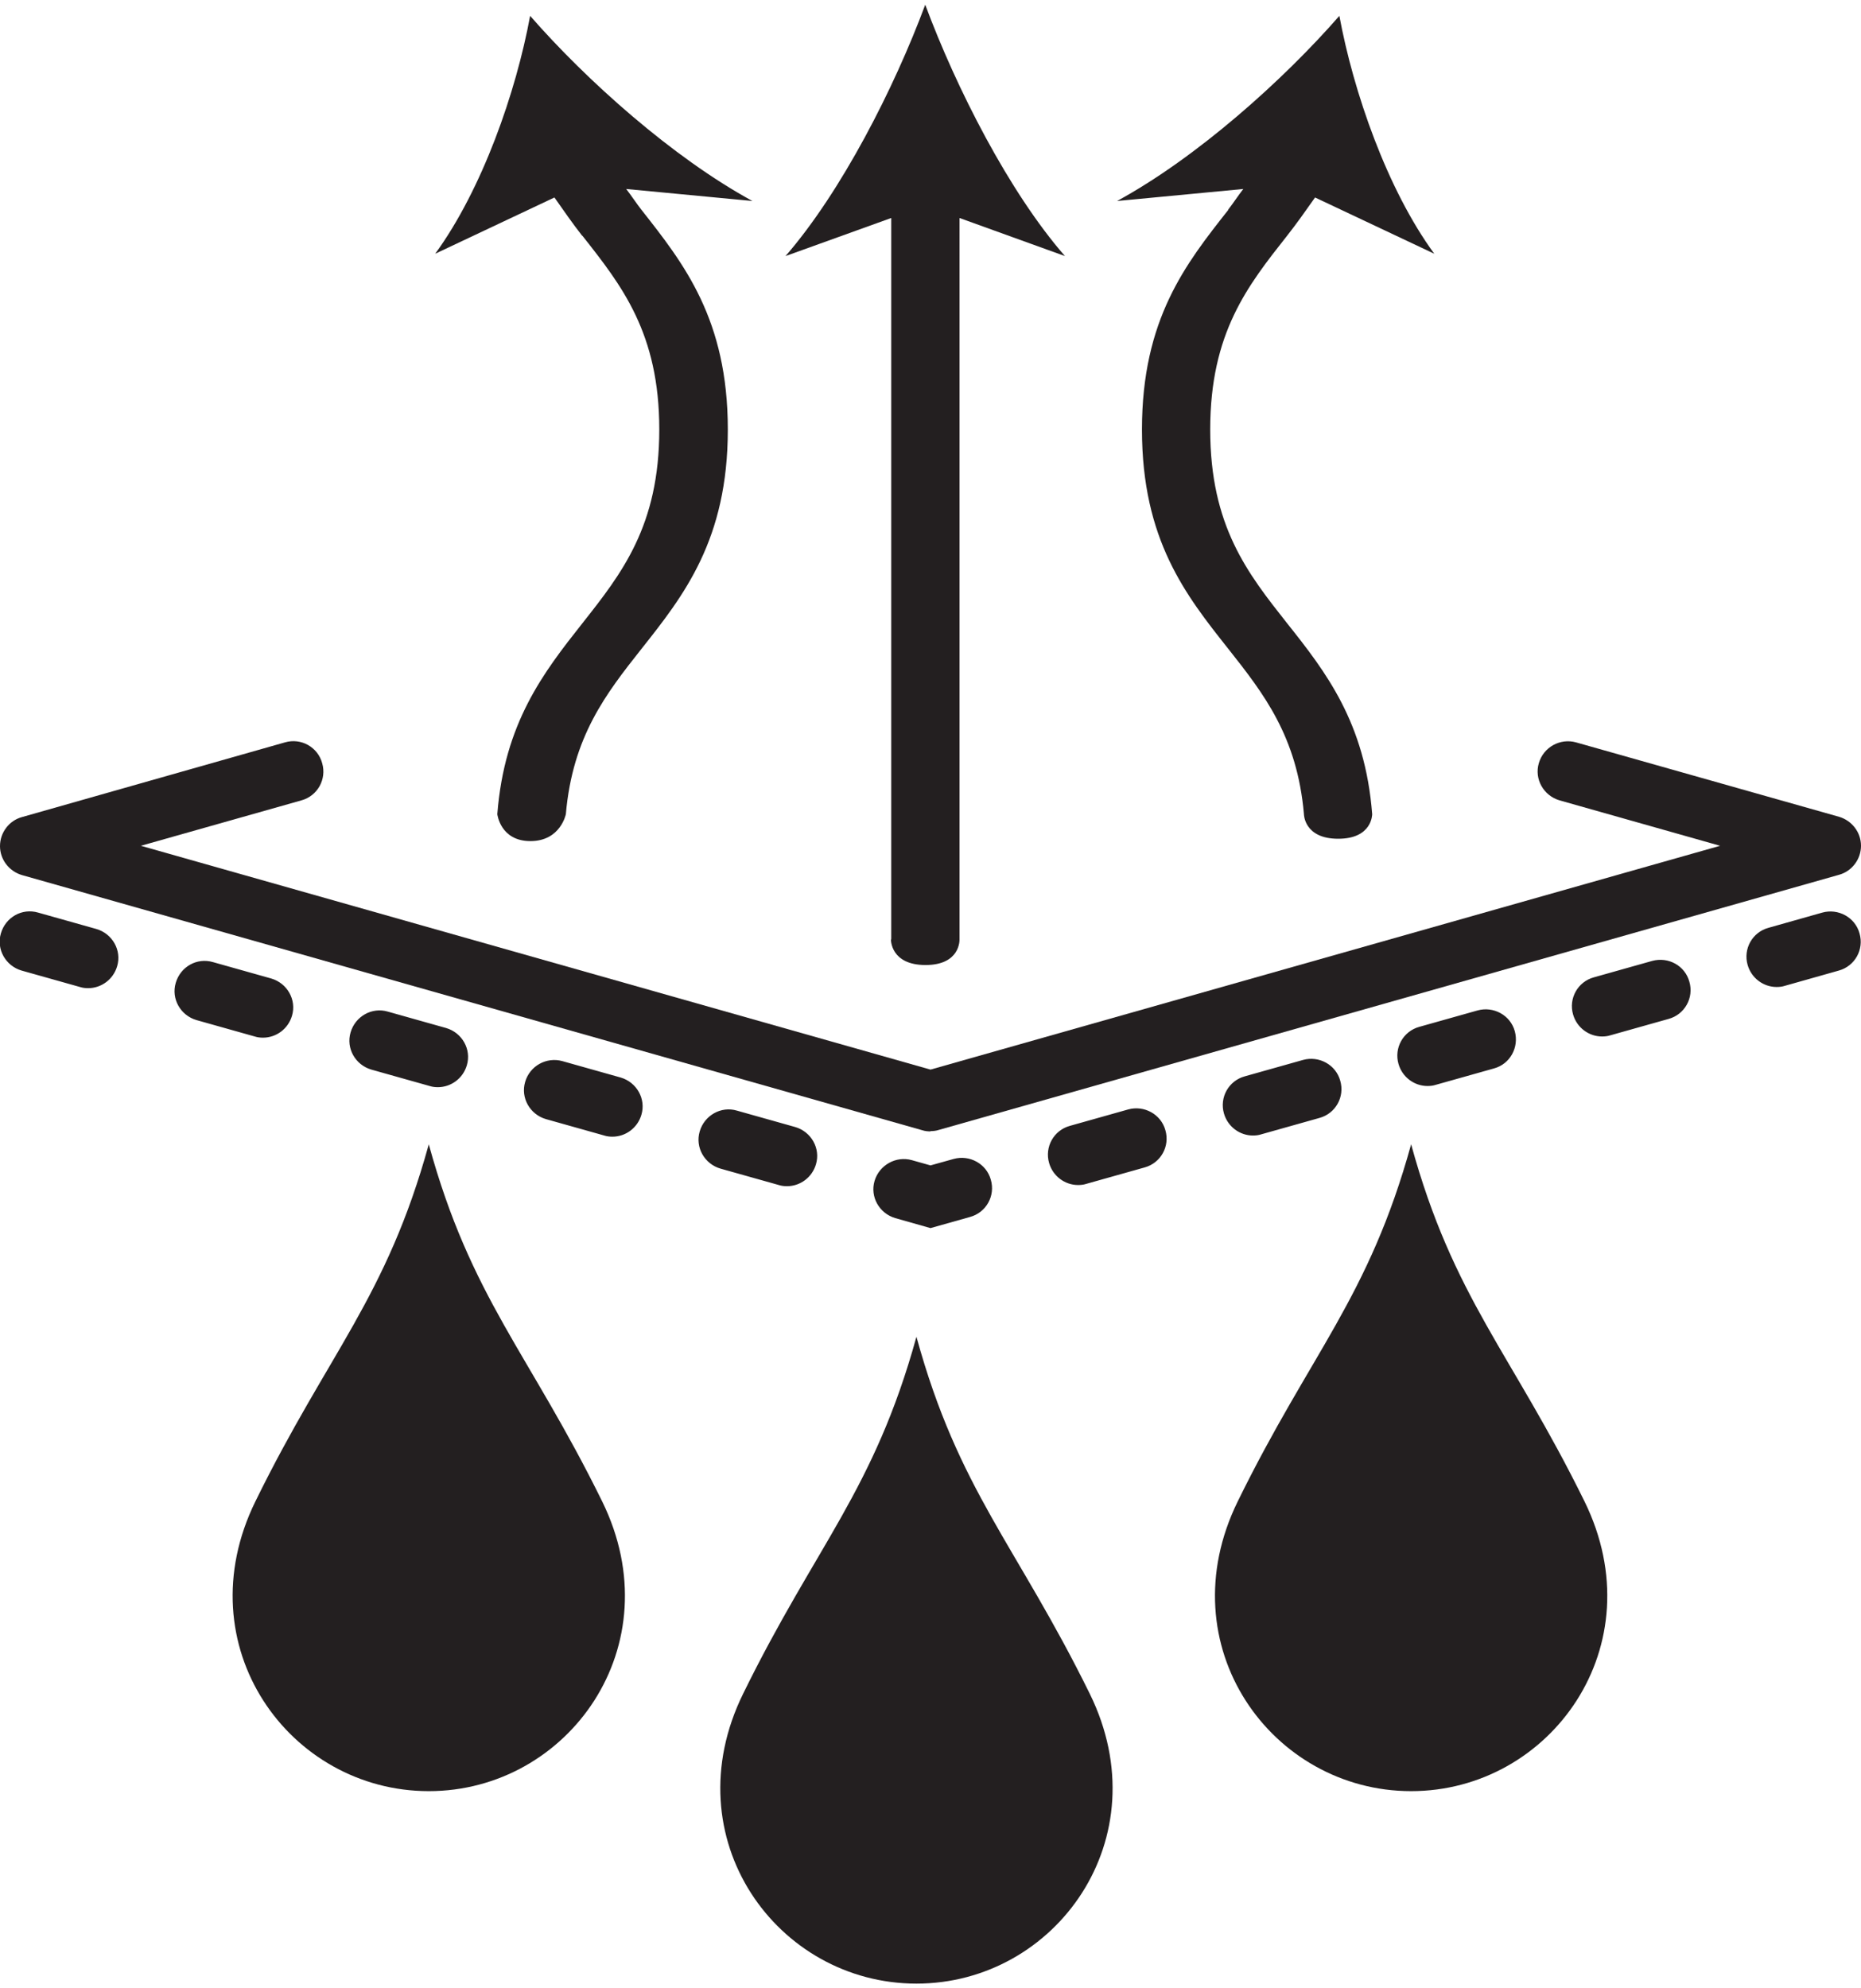 <svg xmlns="http://www.w3.org/2000/svg" id="uuid-774abdc9-e4c2-4f39-80d8-81bf4bcaa6c2" width=".88in" height=".94in" viewBox="0 0 63.54 67.53"><defs><style>.uuid-972b6fe3-4f7e-49f4-8d02-2149aca20e35{fill:#231f20;}</style></defs><path class="uuid-972b6fe3-4f7e-49f4-8d02-2149aca20e35" d="m30.42,31.9s-.02.87,1.18.87,1.16-.87,1.16-.87V7.27l3.6,1.3c-1.91-2.19-3.71-5.73-4.77-8.58-1.06,2.85-2.86,6.38-4.77,8.58l3.61-1.3v24.62Z"></path><path class="uuid-972b6fe3-4f7e-49f4-8d02-2149aca20e35" d="m19.88,7.87c1.35,1.71,2.63,3.33,2.63,6.62s-1.28,4.91-2.63,6.62c-1.32,1.67-2.66,3.4-2.9,6.51,0,0,.1.92,1.13.92s1.21-.92,1.21-.92c.23-2.65,1.37-4.11,2.58-5.64,1.45-1.83,2.95-3.73,2.95-7.49s-1.5-5.66-2.95-7.5c-.18-.23-.34-.48-.52-.71l4.31.41c-2.72-1.48-5.67-4.12-7.59-6.32-.48,2.6-1.63,5.91-3.24,8.12l4.07-1.92c.31.44.62.89.95,1.31Z"></path><path class="uuid-972b6fe3-4f7e-49f4-8d02-2149aca20e35" d="m41.94,6.99c-1.45,1.84-2.95,3.73-2.95,7.5s1.5,5.66,2.95,7.49c1.21,1.53,2.35,2.99,2.58,5.64,0,0,0,.84,1.17.84s1.16-.84,1.16-.84c-.24-3.12-1.58-4.85-2.9-6.51-1.35-1.71-2.63-3.32-2.63-6.62s1.28-4.91,2.63-6.62c.33-.42.64-.86.95-1.3l4.07,1.92c-1.61-2.2-2.76-5.52-3.24-8.12-1.92,2.2-4.87,4.84-7.59,6.32l4.31-.41c-.18.23-.34.48-.52.71Z"></path><path class="uuid-972b6fe3-4f7e-49f4-8d02-2149aca20e35" d="m31.77,38.45c-.09,0-.19-.01-.28-.04L.75,29.7C.31,29.57,0,29.17,0,28.71s.31-.87.75-.99l8.98-2.55c.55-.16,1.12.16,1.27.71.16.55-.16,1.12-.71,1.27l-5.48,1.55,26.96,7.64,26.96-7.64-5.48-1.55c-.55-.16-.87-.73-.71-1.27.16-.55.73-.86,1.27-.71l8.98,2.54c.44.13.75.53.75.99s-.31.87-.75.99l-30.74,8.71c-.09.03-.19.04-.28.04Z"></path><path class="uuid-972b6fe3-4f7e-49f4-8d02-2149aca20e35" d="m31.77,41.75l-1.2-.34c-.55-.16-.87-.73-.71-1.27s.73-.86,1.27-.71l.64.18.79-.22c.54-.15,1.12.16,1.27.71.16.55-.16,1.12-.71,1.27l-1.35.38Zm-4.9-1.43c-.09,0-.19-.01-.28-.04l-1.99-.56c-.55-.16-.87-.73-.71-1.27.16-.55.73-.87,1.27-.71l1.99.56c.55.16.87.73.71,1.27-.13.45-.54.75-.99.75Zm9.94-.04c-.45,0-.86-.3-.99-.75-.16-.55.16-1.12.71-1.27l1.99-.56c.54-.15,1.12.16,1.27.71.16.55-.16,1.12-.71,1.27l-1.99.56c-.09.03-.19.04-.28.04Zm-15.9-1.65c-.09,0-.19-.01-.28-.04l-1.99-.56c-.55-.16-.87-.73-.71-1.27.16-.55.73-.86,1.27-.71l1.99.56c.55.16.87.73.71,1.27-.13.45-.54.75-.99.75Zm21.87-.04c-.45,0-.86-.3-.99-.75-.16-.55.16-1.12.71-1.27l1.99-.56c.54-.15,1.12.16,1.27.71.16.55-.16,1.12-.71,1.27l-1.99.56c-.09.03-.19.04-.28.04Zm-27.83-1.65c-.09,0-.19-.01-.28-.04l-1.99-.56c-.55-.16-.87-.73-.71-1.27.16-.55.73-.87,1.27-.71l1.99.56c.55.16.87.73.71,1.27-.13.45-.54.75-.99.75Zm33.79-.04c-.45,0-.86-.3-.99-.75-.16-.55.16-1.12.71-1.27l1.99-.56c.54-.15,1.12.16,1.27.71s-.16,1.12-.71,1.27l-1.99.56c-.09.03-.19.04-.28.04Zm-39.76-1.65c-.09,0-.19-.01-.28-.04l-1.99-.56c-.55-.16-.87-.73-.71-1.27.16-.55.72-.87,1.27-.71l1.99.56c.55.16.87.73.71,1.27-.13.45-.54.75-.99.75Zm45.72-.04c-.45,0-.86-.3-.99-.75-.16-.55.16-1.12.71-1.27l1.99-.56c.55-.15,1.12.16,1.27.71.16.55-.16,1.12-.71,1.27l-1.99.56c-.09.03-.19.04-.28.04Zm-51.69-1.65c-.09,0-.19-.01-.28-.04l-1.99-.56c-.55-.16-.87-.73-.71-1.27.16-.55.72-.87,1.27-.71l1.99.56c.55.16.87.73.71,1.27-.13.45-.54.75-.99.75Zm57.65-.04c-.45,0-.86-.3-.99-.75-.16-.55.16-1.12.71-1.27l1.84-.52c.54-.15,1.12.16,1.27.71.16.55-.16,1.12-.71,1.27l-1.84.52c-.09.03-.19.04-.28.04Z"></path><path class="uuid-972b6fe3-4f7e-49f4-8d02-2149aca20e35" d="m31.29,45.46c1.44,5.25,3.42,7.11,5.92,12.19,2.42,4.93-1.16,9.89-5.92,9.89s-8.34-4.96-5.92-9.89c2.49-5.08,4.47-6.94,5.92-12.19Z"></path><path class="uuid-972b6fe3-4f7e-49f4-8d02-2149aca20e35" d="m48.18,38.89c1.44,5.25,3.42,7.11,5.92,12.19,2.42,4.93-1.16,9.89-5.92,9.89s-8.34-4.96-5.92-9.89c2.49-5.08,4.47-6.94,5.92-12.19Z"></path><path class="uuid-972b6fe3-4f7e-49f4-8d02-2149aca20e35" d="m14.64,38.89c1.44,5.25,3.42,7.11,5.92,12.19,2.42,4.93-1.16,9.89-5.92,9.89s-8.34-4.96-5.92-9.89c2.49-5.08,4.47-6.94,5.92-12.19Z"></path></svg>